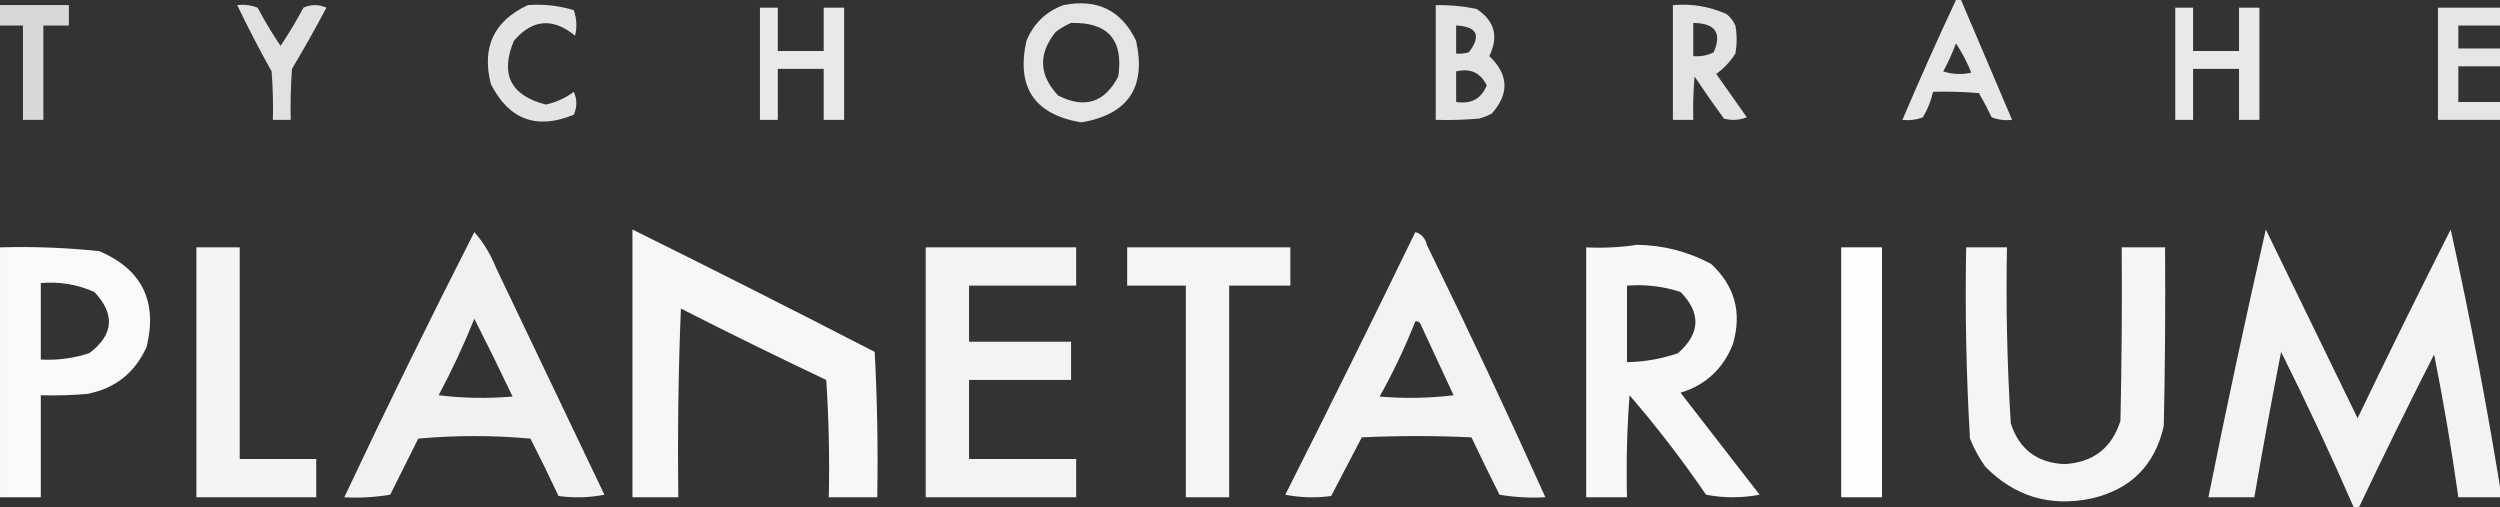 <?xml version="1.0" encoding="UTF-8" standalone="no"?>
<svg
   version="1.1"
   width="499.975"
   height="101.422"
   style="clip-rule:evenodd;fill-rule:evenodd;image-rendering:optimizeQuality;shape-rendering:geometricPrecision;text-rendering:geometricPrecision"
   id="svg21"
   sodipodi:docname="logo-planetarium-teaser.svg"
   inkscape:version="1.4.2 (f4327f4, 2025-05-13)"
   xmlns:inkscape="http://www.inkscape.org/namespaces/inkscape"
   xmlns:sodipodi="http://sodipodi.sourceforge.net/DTD/sodipodi-0.dtd"
   xmlns="http://www.w3.org/2000/svg"
   xmlns:svg="http://www.w3.org/2000/svg">
  <rect width="100%" height="100%" fill="#333333" stroke="none"/>
  <defs
     id="defs21" />
  <sodipodi:namedview
     id="namedview21"
     pagecolor="#505050"
     bordercolor="#eeeeee"
     borderopacity="1"
     inkscape:showpageshadow="0"
     inkscape:pageopacity="0"
     inkscape:pagecheckerboard="0"
     inkscape:deskcolor="#505050"
     inkscape:zoom="1"
     inkscape:cx="191.5"
     inkscape:cy="-134.5"
     inkscape:window-width="1920"
     inkscape:window-height="991"
     inkscape:window-x="-9"
     inkscape:window-y="-9"
     inkscape:window-maximized="1"
     inkscape:current-layer="svg21" />
  <g
     id="g1"
     transform="matrix(0.51,0,0,0.51,-4.842,0.255)">
    <path
       style="opacity:0.881"
       fill="#ffffff"
       d="m 776.5,-0.5 c 0.667,0 1.333,0 2,0 6.667,15.667 13.333,31.333 20,47 -2.747,0.313 -5.414,-0.02 -8,-1 -1.539,-3.246 -3.206,-6.412 -5,-9.5 -5.991,-0.499 -11.991,-0.666 -18,-0.5 -0.76,3.527 -2.094,6.86 -4,10 -2.586,0.98 -5.253,1.313 -8,1 6.722,-15.778 13.722,-31.445 21,-47 z m 0,17 c 2.368,3.567 4.368,7.4 6,11.5 -3.711,0.825 -7.378,0.659 -11,-0.5 1.953,-3.569 3.619,-7.236 5,-11 z"
       id="path1" />
  </g>
  <g
     id="g2"
     transform="matrix(0.51,0,0,0.51,-4.842,0.255)">
    <path
       style="opacity:0.806"
       fill="#ffffff"
       d="m 9.5,1.5 c 9,0 18,0 27,0 0,2.667 0,5.333 0,8 -3.333,0 -6.667,0 -10,0 0,12.333 0,24.667 0,37 -2.667,0 -5.333,0 -8,0 0,-12.333 0,-24.667 0,-37 -3,0 -6,0 -9,0 0,-2.667 0,-5.333 0,-8 z"
       id="path2" />
  </g>
  <g
     id="g3"
     transform="matrix(0.51,0,0,0.51,-4.842,0.255)">
    <path
       style="opacity:0.852"
       fill="#ffffff"
       d="m 102.5,1.5 c 2.747,-0.313 5.414,0.02 8,1 2.748,5.166 5.748,10.166 9,15 3.252,-4.834 6.252,-9.834 9,-15 3,-1.333 6,-1.333 9,0 -4.3,8.128 -8.8,16.128 -13.5,24 -0.5,6.658 -0.666,13.325 -0.5,20 -2.333,0 -4.667,0 -7,0 0.166,-6.342 0,-12.675 -0.5,-19 -4.806,-8.603 -9.306,-17.27 -13.5,-26 z"
       id="path3" />
  </g>
  <g
     id="g4"
     transform="matrix(0.51,0,0,0.51,-4.842,0.255)">
    <path
       style="opacity:0.865"
       fill="#ffffff"
       d="m 216.5,1.5 c 6.159,-0.466 12.159,0.201 18,2 1.157,3.284 1.324,6.618 0.5,10 -8.748,-7.154 -16.748,-6.487 -24,2 -5.449,13.103 -1.282,21.436 12.5,25 4.044,-0.856 7.711,-2.522 11,-5 1.333,3 1.333,6 0,9 -14.559,5.967 -25.392,1.967 -32.5,-12 -3.692,-14.456 1.141,-24.79 14.5,-31 z"
       id="path4" />
  </g>
  <g
     id="g5"
     transform="matrix(0.51,0,0,0.51,-4.842,0.255)">
    <path
       style="opacity:0.87"
       fill="#ffffff"
       d="m 426.5,1.5 c 13.267,-2.616 22.767,2.051 28.5,14 4.057,18.222 -3.11,28.889 -21.5,32 -18.39,-3.111 -25.557,-13.778 -21.5,-32 2.832,-6.816 7.665,-11.483 14.5,-14 z m 3,7 c 14.467,-0.364 20.634,6.636 18.5,21 -5.295,10.223 -13.128,12.723 -23.5,7.5 -7.635,-8.023 -7.968,-16.356 -1,-25 1.932,-1.458 3.932,-2.625 6,-3.5 z"
       id="path5" />
  </g>
  <g
     id="g6"
     transform="matrix(0.51,0,0,0.51,-4.842,0.255)">
    <path
       style="opacity:0.863"
       fill="#ffffff"
       d="m 572.5,1.5 c 5.387,-0.095 10.72,0.405 16,1.5 7.096,4.673 8.763,10.839 5,18.5 7.599,7.213 7.933,14.713 1,22.5 -1.587,0.862 -3.254,1.529 -5,2 -5.657,0.499 -11.324,0.666 -17,0.5 0,-15 0,-30 0,-45 z m 8,8 c 8.274,0.429 9.94,3.929 5,10.5 -1.634,0.493 -3.301,0.66 -5,0.5 0,-3.667 0,-7.333 0,-11 z m 0,18 c 5.567,-1.329 9.567,0.504 12,5.5 -2.145,5.239 -6.145,7.406 -12,6.5 0,-4 0,-8 0,-12 z"
       id="path6" />
  </g>
  <g
     id="g7"
     transform="matrix(0.51,0,0,0.51,-4.842,0.255)">
    <path
       style="opacity:0.861"
       fill="#ffffff"
       d="m 665.5,1.5 c 7.338,-0.641 14.338,0.525 21,3.5 1.549,1.214 2.715,2.714 3.5,4.5 0.667,3.667 0.667,7.333 0,11 -2.006,3.172 -4.506,5.838 -7.5,8 4,5.667 8,11.333 12,17 -2.946,1.155 -5.946,1.321 -9,0.5 -3.957,-5.413 -7.79,-10.913 -11.5,-16.5 -0.499,5.657 -0.666,11.324 -0.5,17 -2.667,0 -5.333,0 -8,0 0,-15 0,-30 0,-45 z m 8,7 c 8.639,0.096 11.305,3.929 8,11.5 -2.514,1.252 -5.18,1.752 -8,1.5 0,-4.333 0,-8.667 0,-13 z"
       id="path7" />
  </g>
  <g
     id="g8"
     transform="matrix(0.51,0,0,0.51,-4.842,0.255)">
    <path
       style="opacity:0.894"
       fill="#ffffff"
       d="m 307.5,2.5 c 2.333,0 4.667,0 7,0 0,5.667 0,11.333 0,17 6,0 12,0 18,0 0,-5.667 0,-11.333 0,-17 2.667,0 5.333,0 8,0 0,14.667 0,29.333 0,44 -2.667,0 -5.333,0 -8,0 0,-6.667 0,-13.333 0,-20 -6,0 -12,0 -18,0 0,6.667 0,13.333 0,20 -2.333,0 -4.667,0 -7,0 0,-14.667 0,-29.333 0,-44 z"
       id="path8" />
  </g>
  <g
     id="g9"
     transform="matrix(0.51,0,0,0.51,-4.842,0.255)">
    <path
       style="opacity:0.889"
       fill="#ffffff"
       d="m 862.5,2.5 c 2.333,0 4.667,0 7,0 0,5.667 0,11.333 0,17 6,0 12,0 18,0 0,-5.667 0,-11.333 0,-17 2.667,0 5.333,0 8,0 0,14.667 0,29.333 0,44 -2.667,0 -5.333,0 -8,0 0,-6.667 0,-13.333 0,-20 -6,0 -12,0 -18,0 0,6.667 0,13.333 0,20 -2.333,0 -4.667,0 -7,0 0,-14.667 0,-29.333 0,-44 z"
       id="path9" />
  </g>
  <g
     id="g10"
     transform="matrix(0.51,0,0,0.51,-4.842,0.255)">
    <path
       style="opacity:0.873"
       fill="#ffffff"
       d="m 965.5,2.5 c 8.333,0 16.667,0 25,0 0,2.333 0,4.667 0,7 -5.667,0 -11.333,0 -17,0 0,3 0,6 0,9 5.667,0 11.333,0 17,0 0,2.333 0,4.667 0,7 -5.667,0 -11.333,0 -17,0 0,4.667 0,9.333 0,14 5.667,0 11.333,0 17,0 0,2.333 0,4.667 0,7 -8.333,0 -16.667,0 -25,0 0,-14.667 0,-29.333 0,-44 z"
       id="path10" />
  </g>
  <g
     id="g11"
     transform="matrix(0.51,0,0,0.51,-4.842,0.255)">
    <path
       style="opacity:0.959"
       fill="#ffffff"
       d="m 257.5,89.5 c 31.769,15.718 63.436,31.718 95,48 1,18.988 1.333,37.988 1,57 -6.333,0 -12.667,0 -19,0 0.333,-15.348 -10e-4,-30.681 -1,-46 -19.123,-9.061 -38.123,-18.395 -57,-28 -1,24.658 -1.333,49.324 -1,74 -6,0 -12,0 -18,0 0,-35 0,-70 0,-105 z"
       id="path11" />
  </g>
  <g
     id="g12"
     transform="matrix(0.51,0,0,0.51,-4.842,0.255)">
    <path
       style="opacity:0.94"
       fill="#ffffff"
       d="m 934.5,198.5 c -0.667,0 -1.333,0 -2,0 -8.936,-20.542 -18.436,-40.875 -28.5,-61 -3.717,18.972 -7.217,37.972 -10.5,57 -6,0 -12,0 -18,0 7.028,-35.111 14.528,-70.111 22.5,-105 12,24.667 24,49.333 36,74 11.911,-24.821 24.077,-49.488 36.5,-74 7.687,34.771 14.354,69.771 20,105 -5.667,0 -11.333,0 -17,0 -2.63,-18.779 -5.796,-37.446 -9.5,-56 -10.119,19.903 -19.952,39.903 -29.5,60 z"
       id="path12" />
  </g>
  <g
     id="g13"
     transform="matrix(0.51,0,0,0.51,-4.842,0.255)">
    <path
       style="opacity:0.933"
       fill="#ffffff"
       d="m 195.5,90.5 c 3.535,4.039 6.369,8.706 8.5,14 14.167,29.667 28.333,59.333 42.5,89 -5.972,1.164 -11.972,1.33 -18,0.5 -3.523,-7.546 -7.189,-15.046 -11,-22.5 -14.667,-1.333 -29.333,-1.333 -44,0 -3.667,7.333 -7.333,14.667 -11,22 -5.963,0.996 -11.963,1.329 -18,1 16.453,-34.906 33.453,-69.573 51,-104 z m 0,34 c 5.097,10.029 10.097,20.196 15,30.5 -9.684,0.832 -19.351,0.665 -29,-0.5 5.225,-9.781 9.892,-19.781 14,-30 z"
       id="path13" />
  </g>
  <g
     id="g14"
     transform="matrix(0.51,0,0,0.51,-4.842,0.255)">
    <path
       style="opacity:0.939"
       fill="#ffffff"
       d="m 564.5,90.5 c 2.388,0.719 3.888,2.385 4.5,5 16.064,32.791 31.564,65.791 46.5,99 -6.037,0.329 -12.037,-0.004 -18,-1 -3.766,-7.474 -7.433,-14.974 -11,-22.5 -14.333,-0.667 -28.667,-0.667 -43,0 -4,7.667 -8,15.333 -12,23 -6.028,0.83 -12.028,0.664 -18,-0.5 17.283,-34.232 34.283,-68.565 51,-103 z m 0,35 c 0.876,-0.131 1.543,0.202 2,1 4.333,9.333 8.667,18.667 13,28 -9.649,1.165 -19.316,1.332 -29,0.5 5.344,-9.541 10.01,-19.374 14,-29.5 z"
       id="path14" />
  </g>
  <g
     id="g15"
     transform="matrix(0.51,0,0,0.51,-4.842,0.255)">
    <path
       style="opacity:0.963"
       fill="#ffffff"
       d="m 651.5,95.5 c 10.278,0.153 19.945,2.653 29,7.5 9.337,8.687 12.171,19.187 8.5,31.5 -3.799,9.633 -10.633,15.967 -20.5,19 10.333,13.333 20.667,26.667 31,40 -7,1.333 -14,1.333 -21,0 -9.285,-13.58 -19.285,-26.58 -30,-39 -0.999,13.317 -1.333,26.65 -1,40 -5.333,0 -10.667,0 -16,0 0,-32.667 0,-65.333 0,-98 6.854,0.324 13.521,-0.009 20,-1 z m -4,16 c 7.204,-0.555 14.204,0.278 21,2.5 8.103,8.288 7.77,16.288 -1,24 -6.463,2.233 -13.129,3.4 -20,3.5 0,-10 0,-20 0,-30 z"
       id="path15" />
  </g>
  <g
     id="g16"
     transform="matrix(0.51,0,0,0.51,-4.842,0.255)">
    <path
       style="opacity:0.967"
       fill="#ffffff"
       d="m 9.5,96.5 c 13.046,-0.378 26.046,0.122 39,1.5 16.666,7.165 22.832,19.665 18.5,37.5 -4.594,10.259 -12.428,16.426 -23.5,18.5 -5.991,0.499 -11.991,0.666 -18,0.5 0,13.333 0,26.667 0,40 -5.333,0 -10.667,0 -16,0 0,-32.667 0,-65.333 0,-98 z m 16,14 c 7.321,-0.641 14.321,0.525 21,3.5 8.249,8.751 7.582,16.751 -2,24 -6.173,2.001 -12.506,2.834 -19,2.5 0,-10 0,-20 0,-30 z"
       id="path16" />
  </g>
  <g
     id="g17"
     transform="matrix(0.51,0,0,0.51,-4.842,0.255)">
    <path
       style="opacity:0.945"
       fill="#ffffff"
       d="m 86.5,96.5 c 5.667,0 11.333,0 17,0 0,27.667 0,55.333 0,83 10,0 20,0 30,0 0,5 0,10 0,15 -15.667,0 -31.333,0 -47,0 0,-32.667 0,-65.333 0,-98 z"
       id="path17" />
  </g>
  <g
     id="g18"
     transform="matrix(0.51,0,0,0.51,-4.842,0.255)">
    <path
       style="opacity:0.941"
       fill="#ffffff"
       d="m 372.5,96.5 c 19.667,0 39.333,0 59,0 0,5 0,10 0,15 -14,0 -28,0 -42,0 0,7.333 0,14.667 0,22 13.333,0 26.667,0 40,0 0,5 0,10 0,15 -13.333,0 -26.667,0 -40,0 0,10.333 0,20.667 0,31 14,0 28,0 42,0 0,5 0,10 0,15 -19.667,0 -39.333,0 -59,0 0,-32.667 0,-65.333 0,-98 z"
       id="path18" />
  </g>
  <g
     id="g19"
     transform="matrix(0.51,0,0,0.51,-4.842,0.255)">
    <path
       style="opacity:0.947"
       fill="#ffffff"
       d="m 451.5,96.5 c 21.333,0 42.667,0 64,0 0,5 0,10 0,15 -8,0 -16,0 -24,0 0,27.667 0,55.333 0,83 -5.667,0 -11.333,0 -17,0 0,-27.667 0,-55.333 0,-83 -7.667,0 -15.333,0 -23,0 0,-5 0,-10 0,-15 z"
       id="path19" />
  </g>
  <g
     id="g20"
     transform="matrix(0.51,0,0,0.51,-4.842,0.255)">
    <path
       style="opacity:0.995"
       fill="#ffffff"
       d="m 731.5,96.5 c 5.333,0 10.667,0 16,0 0,32.667 0,65.333 0,98 -5.333,0 -10.667,0 -16,0 0,-32.667 0,-65.333 0,-98 z"
       id="path20" />
  </g>
  <g
     id="g21"
     transform="matrix(0.51,0,0,0.51,-4.842,0.255)">
    <path
       style="opacity:0.953"
       fill="#ffffff"
       d="m 780.5,96.5 c 5.333,0 10.667,0 16,0 -0.436,23.039 0.064,46.039 1.5,69 3.26,10.14 10.26,15.474 21,16 11.315,-0.643 18.648,-6.31 22,-17 0.5,-22.664 0.667,-45.331 0.5,-68 5.667,0 11.333,0 17,0 0.167,23.336 0,46.669 -0.5,70 -3.464,15.464 -12.964,24.964 -28.5,28.5 -16.15,3.34 -29.983,-0.827 -41.5,-12.5 -2.435,-3.434 -4.435,-7.1 -6,-11 -1.462,-24.948 -1.962,-49.948 -1.5,-75 z"
       id="path21" />
  </g>
</svg>
